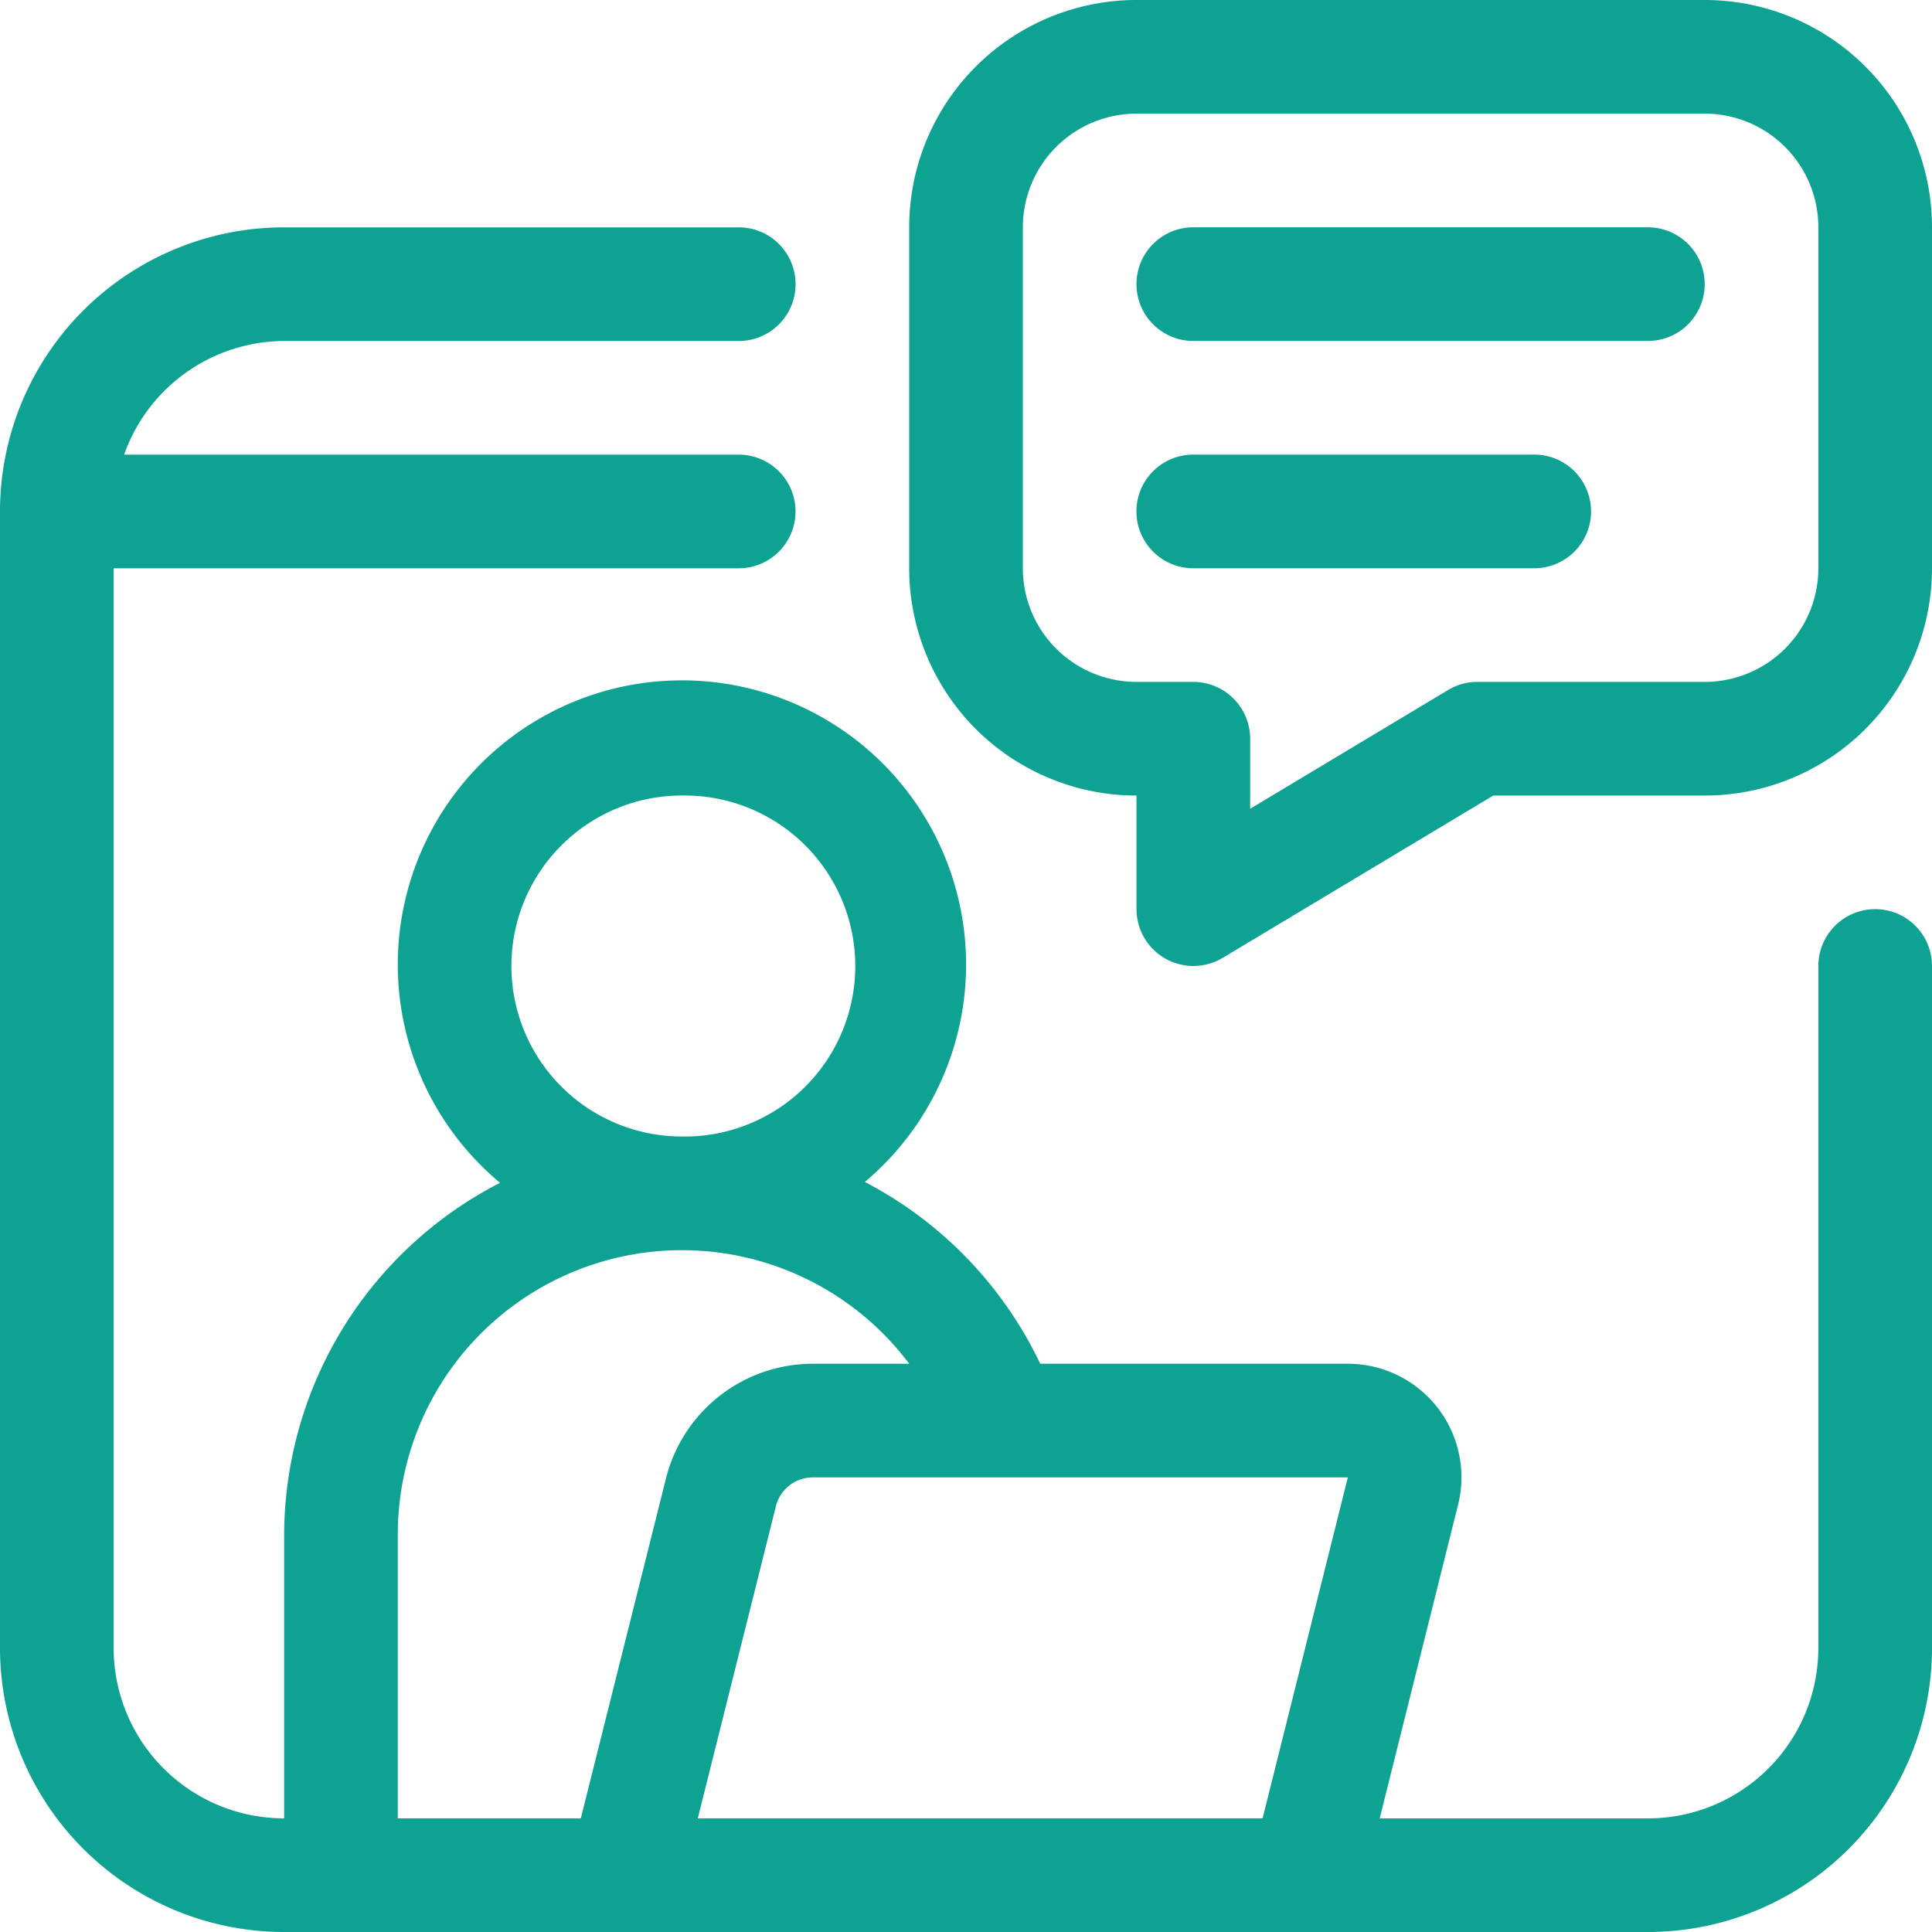 <svg width="40" height="40" fill="none" xmlns="http://www.w3.org/2000/svg"><path d="M38.824 18.823A1.177 1.177 0 0 0 37.647 20v14.118a3.53 3.53 0 0 1-3.53 3.53h-5.552l1.623-6.493a2.352 2.352 0 0 0-2.284-2.92h-6.367a8.236 8.236 0 0 0-3.631-3.764 5.883 5.883 0 1 0-7.553.018 8.216 8.216 0 0 0-4.47 7.294v5.864a3.529 3.529 0 0 1-3.53-3.53V11.766h12.941a1.176 1.176 0 1 0 0-2.353H2.57a3.53 3.53 0 0 1 3.313-2.353h9.412a1.176 1.176 0 1 0 0-2.353H5.882A5.882 5.882 0 0 0 0 10.588v23.53A5.883 5.883 0 0 0 5.882 40h28.236A5.882 5.882 0 0 0 40 34.118V20a1.176 1.176 0 0 0-1.176-1.177Zm-24.706-2.352a3.53 3.53 0 1 1 0 7.059 3.53 3.53 0 0 1 0-7.06Zm-2.095 21.176H8.236v-5.882a5.883 5.883 0 0 1 10.588-3.53h-1.99a3.134 3.134 0 0 0-3.047 2.381l-1.762 7.031Zm14.118 0H14.447l1.617-6.461a.786.786 0 0 1 .764-.598h11.078l-1.765 7.06ZM35.294 0H23.53a4.706 4.706 0 0 0-4.706 4.706v7.059a4.706 4.706 0 0 0 4.706 4.706v2.352a1.178 1.178 0 0 0 1.782 1.01l5.604-3.362h4.38A4.706 4.706 0 0 0 40 11.765v-7.06A4.706 4.706 0 0 0 35.294 0Zm2.353 11.765a2.353 2.353 0 0 1-2.353 2.353h-4.706a1.158 1.158 0 0 0-.605.167l-4.1 2.46v-1.45a1.177 1.177 0 0 0-1.177-1.177h-1.177a2.353 2.353 0 0 1-2.352-2.353v-7.06a2.353 2.353 0 0 1 2.352-2.352h11.765a2.353 2.353 0 0 1 2.353 2.353v7.059Zm-2.353-5.883a1.176 1.176 0 0 1-1.176 1.177h-9.412a1.176 1.176 0 1 1 0-2.353h9.412a1.176 1.176 0 0 1 1.176 1.176Zm-2.353 4.706a1.176 1.176 0 0 1-1.176 1.177h-7.06a1.176 1.176 0 1 1 0-2.353h7.06a1.176 1.176 0 0 1 1.176 1.176Z" fill="#0EA293"/></svg>
